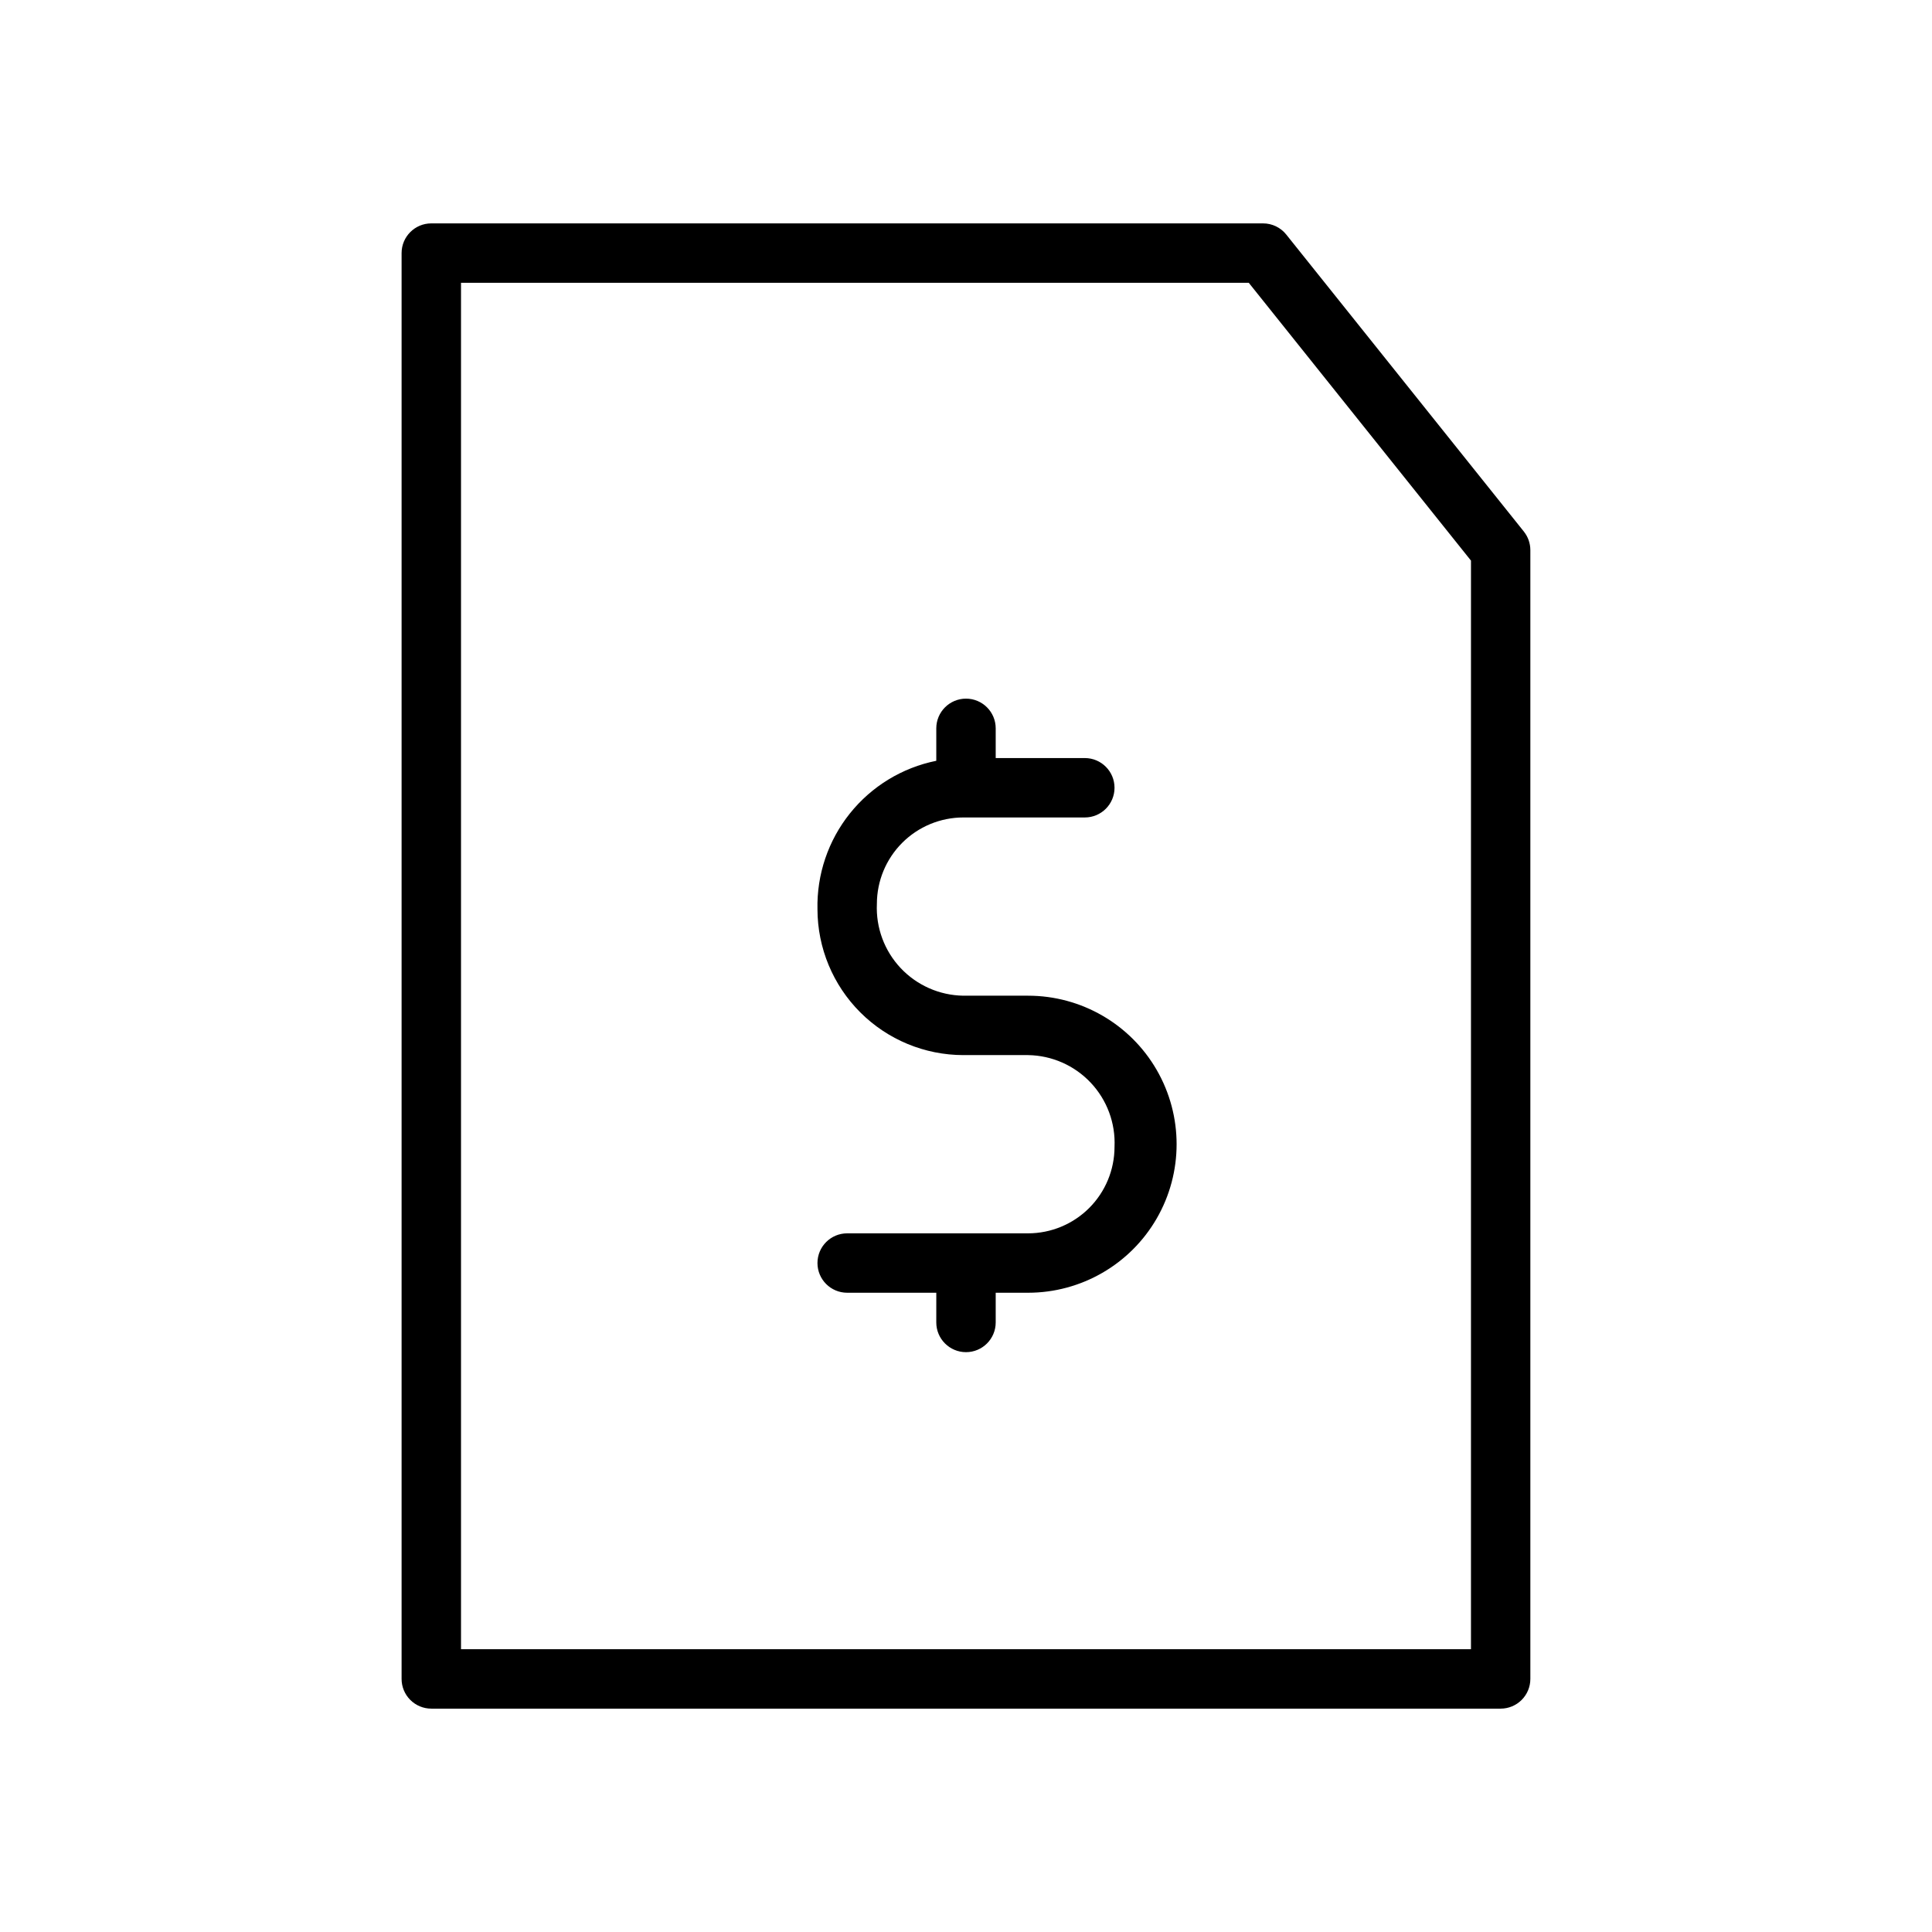 <?xml version="1.0" encoding="UTF-8"?>
<!-- Uploaded to: ICON Repo, www.svgrepo.com, Generator: ICON Repo Mixer Tools -->
<svg fill="#000000" width="800px" height="800px" version="1.1" viewBox="144 144 512 512" xmlns="http://www.w3.org/2000/svg">
 <g>
  <path d="m547.85 284.88-62.977-78.719v-0.004c-1.496-1.871-3.762-2.961-6.156-2.957h-220.42c-4.348 0-7.871 3.523-7.871 7.871v377.86c0 2.09 0.828 4.09 2.305 5.566 1.477 1.477 3.481 2.309 5.566 2.309h283.39c2.086 0 4.09-0.832 5.566-2.309 1.477-1.477 2.305-3.477 2.305-5.566v-299.14c0-1.785-0.602-3.516-1.715-4.91zm-14.027 296.18h-267.65v-362.11h208.77l58.883 73.621z"/>
  <path d="m416.45 407.87h-17.16c-6.293-0.094-12.285-2.731-16.602-7.312-4.316-4.586-6.59-10.723-6.305-17.012 0.004-6.074 2.418-11.898 6.715-16.195 4.293-4.293 10.117-6.711 16.191-6.715h32.199c4.348 0 7.871-3.523 7.871-7.871s-3.523-7.871-7.871-7.871h-23.617v-7.871c0-4.348-3.523-7.875-7.871-7.875s-7.875 3.527-7.875 7.875v8.598-0.004c-9.035 1.82-17.141 6.758-22.898 13.957-5.758 7.195-8.797 16.191-8.59 25.406 0.02 10.242 4.098 20.062 11.344 27.305 7.242 7.242 17.066 11.316 27.309 11.328h17.16c6.297 0.094 12.289 2.731 16.605 7.316 4.316 4.582 6.59 10.719 6.305 17.008-0.004 6.074-2.418 11.898-6.715 16.195-4.297 4.297-10.121 6.711-16.195 6.715h-47.938c-4.348 0-7.875 3.523-7.875 7.871s3.527 7.871 7.875 7.871h23.617l-0.004 7.871c0 4.348 3.527 7.875 7.875 7.875s7.871-3.527 7.871-7.875v-7.871h8.582-0.004c14.062 0 27.059-7.5 34.09-19.68 7.031-12.176 7.031-27.18 0-39.359-7.031-12.18-20.027-19.68-34.09-19.68z"/>
 </g>
</svg>
